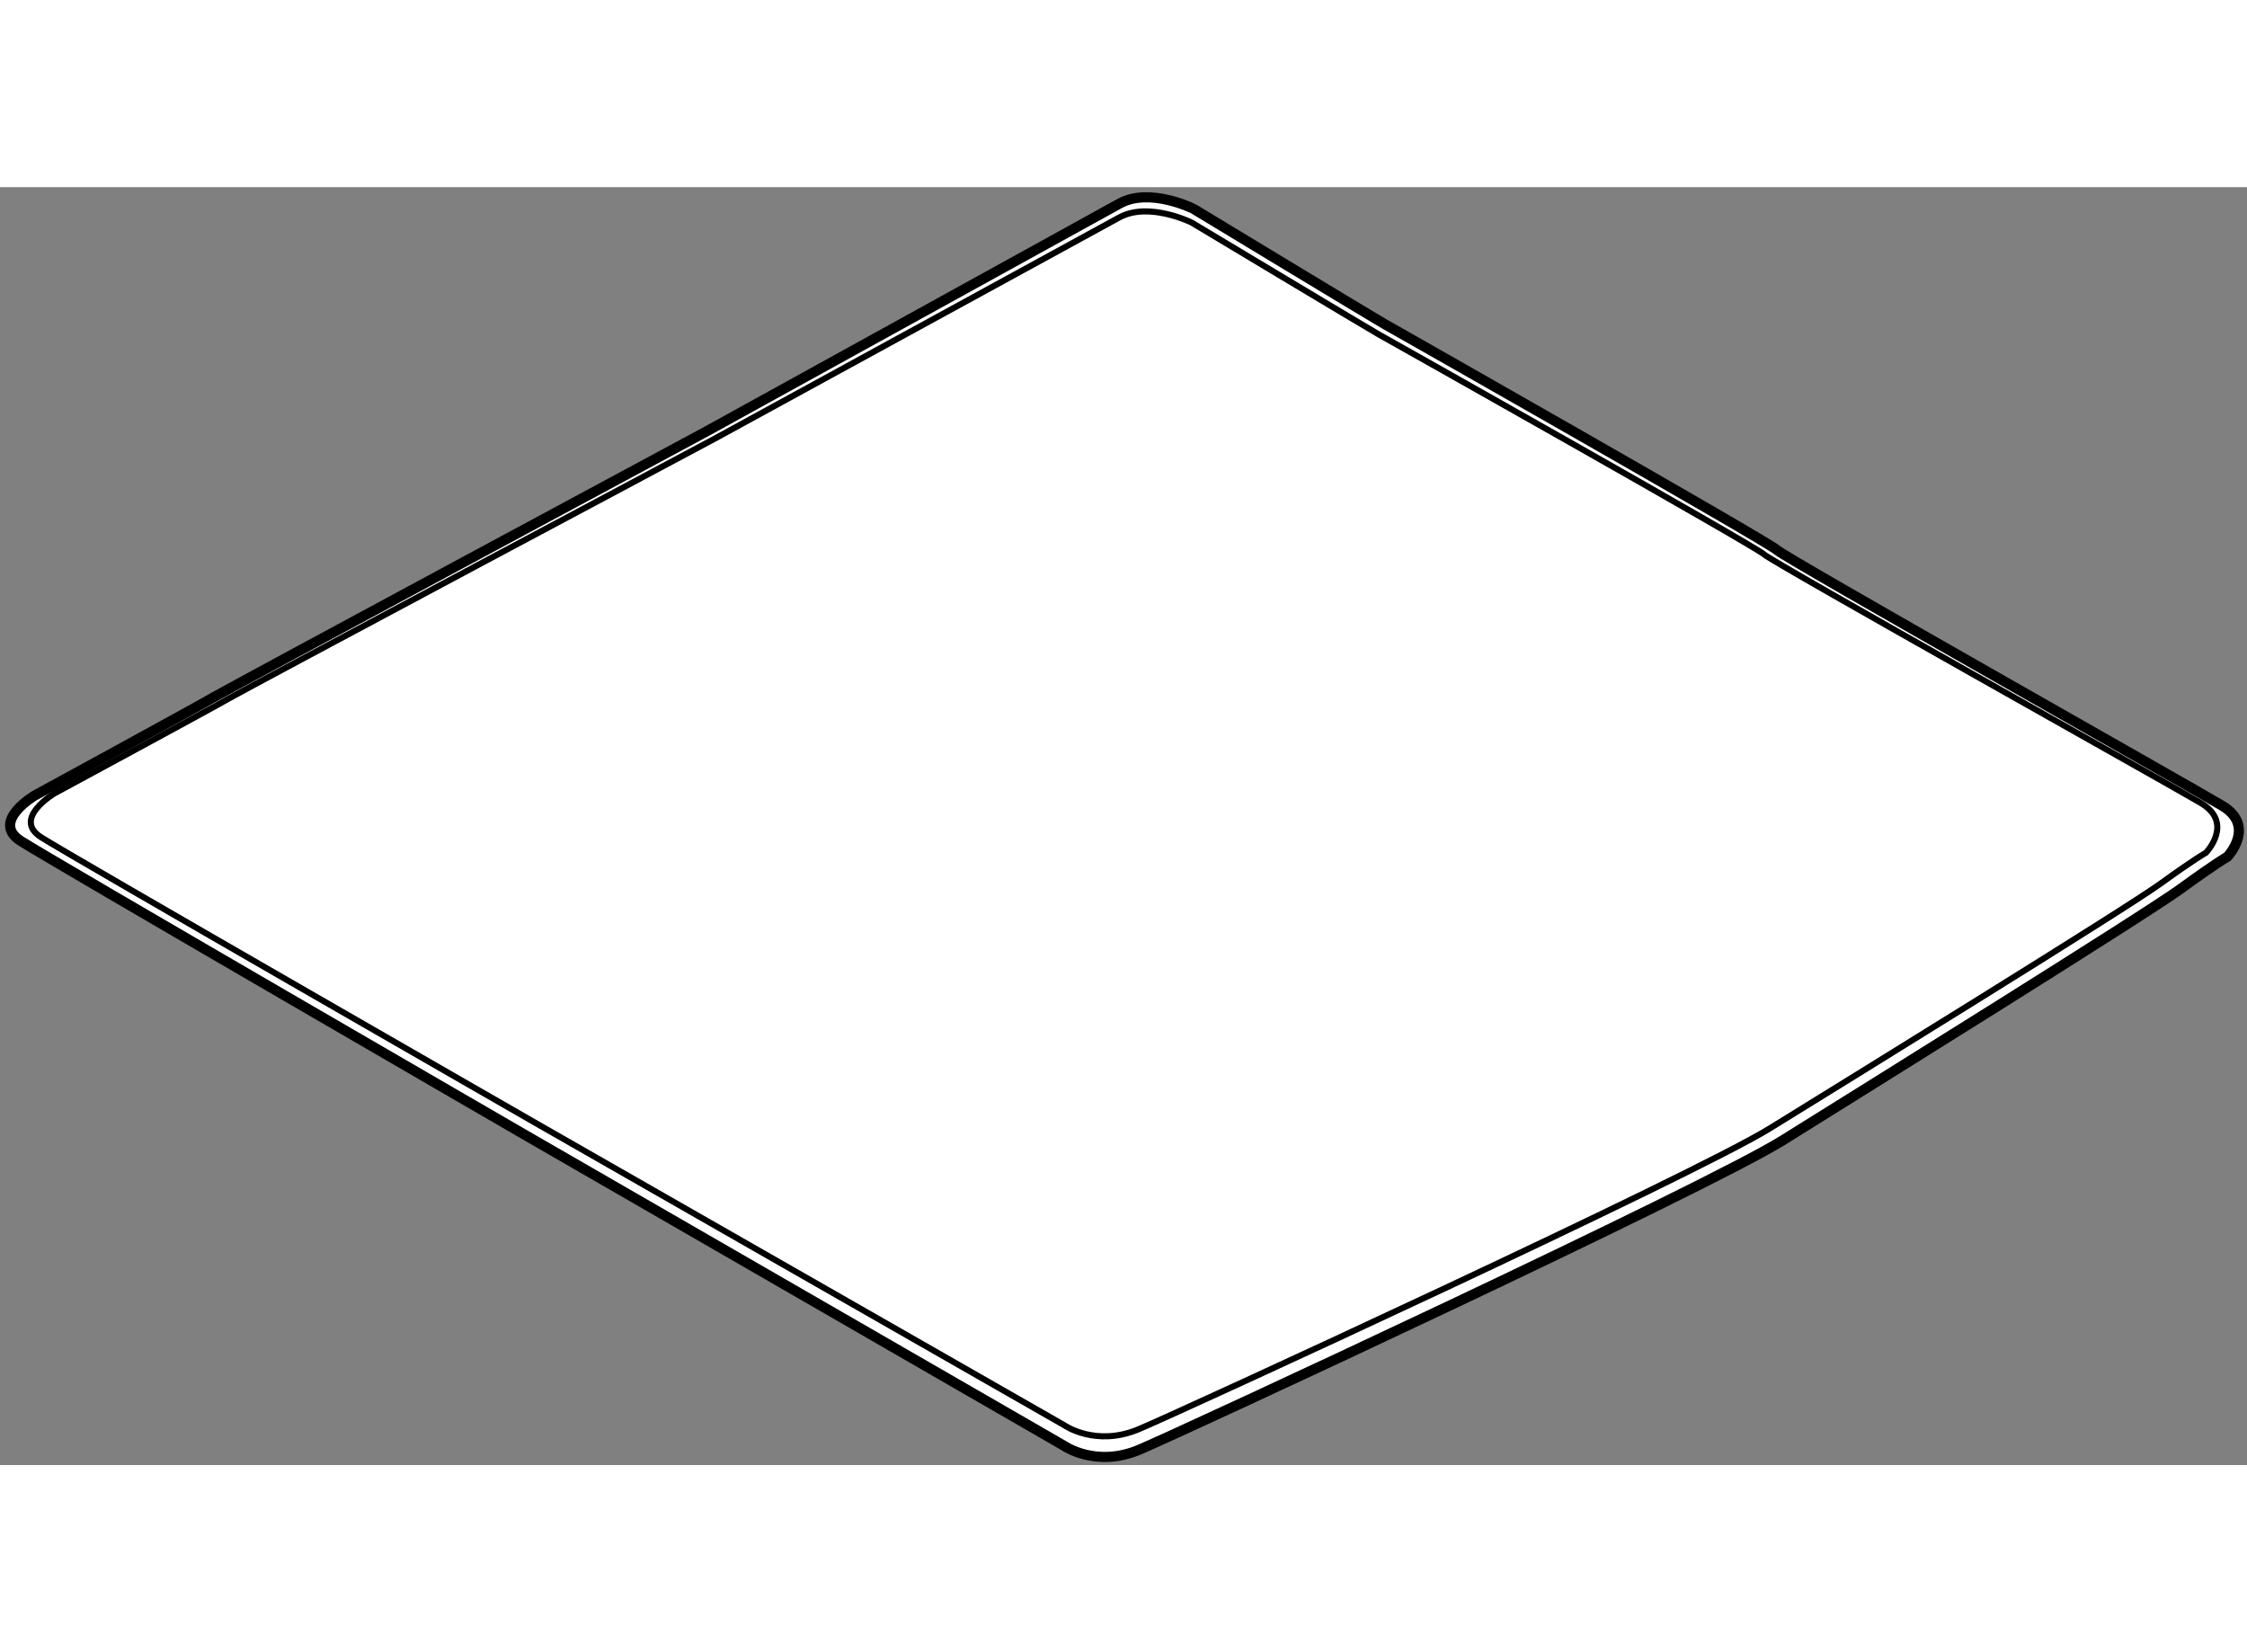<?xml version="1.0" encoding="utf-8"?>
<!-- Generator: Adobe Illustrator 15.1.0, SVG Export Plug-In . SVG Version: 6.00 Build 0)  -->
<!DOCTYPE svg PUBLIC "-//W3C//DTD SVG 1.1//EN" "http://www.w3.org/Graphics/SVG/1.1/DTD/svg11.dtd">
<svg version="1.1" xmlns="http://www.w3.org/2000/svg" xmlns:xlink="http://www.w3.org/1999/xlink" x="0px" y="0px" width="244.8px"
	 height="180px" viewBox="119.63 111.23 110.915 63.078" enable-background="new 0 0 244.8 180" xml:space="preserve">
	
<rect x="119.63" y="111.23" width="110.915" height="63.078" fill="#808080" stroke="none"/>
	
<g><path fill="#FFFFFF" stroke="#000000" stroke-width="0.5" d="M174.896,112.037l-20.36,11.231c0,0-23.744,12.773-24.465,13.201
				c-0.723,0.428-8.736,4.795-8.736,4.795s-2.167,1.281-0.69,2.233c1.479,0.952,24.958,14.548,24.958,14.548l26.534,15.303
				c0,0,1.577,1.116,3.744,0.197c2.168-0.919,27.913-12.873,31.756-15.271s17.831-11.1,19.638-12.413
				c1.806-1.314,2.299-1.576,2.299-1.576s1.445-1.511-0.263-2.528s-21.574-12.23-21.969-12.617
				c-0.395-0.388-19.015-10.959-19.376-11.157c-0.362-0.199-9.424-5.684-9.424-5.684S176.385,111.217,174.896,112.037z"></path><path fill="none" stroke="#000000" stroke-width="0.3" d="M174.878,112.726l-19.974,10.921c0,0-23.293,12.421-24.002,12.837
				c-0.708,0.416-8.568,4.662-8.568,4.662s-2.127,1.246-0.677,2.172c1.45,0.927,24.484,14.147,24.484,14.147l26.03,14.882
				c0,0,1.546,1.084,3.673,0.19c2.126-0.894,27.384-12.519,31.153-14.851c3.77-2.329,17.494-10.791,19.265-12.068
				c1.771-1.279,2.256-1.534,2.256-1.534s1.418-1.469-0.257-2.458c-1.677-0.99-21.167-11.894-21.553-12.269
				c-0.387-0.377-18.654-10.658-19.008-10.851c-0.355-0.194-9.246-5.527-9.246-5.527S176.338,111.927,174.878,112.726z"></path></g>


</svg>